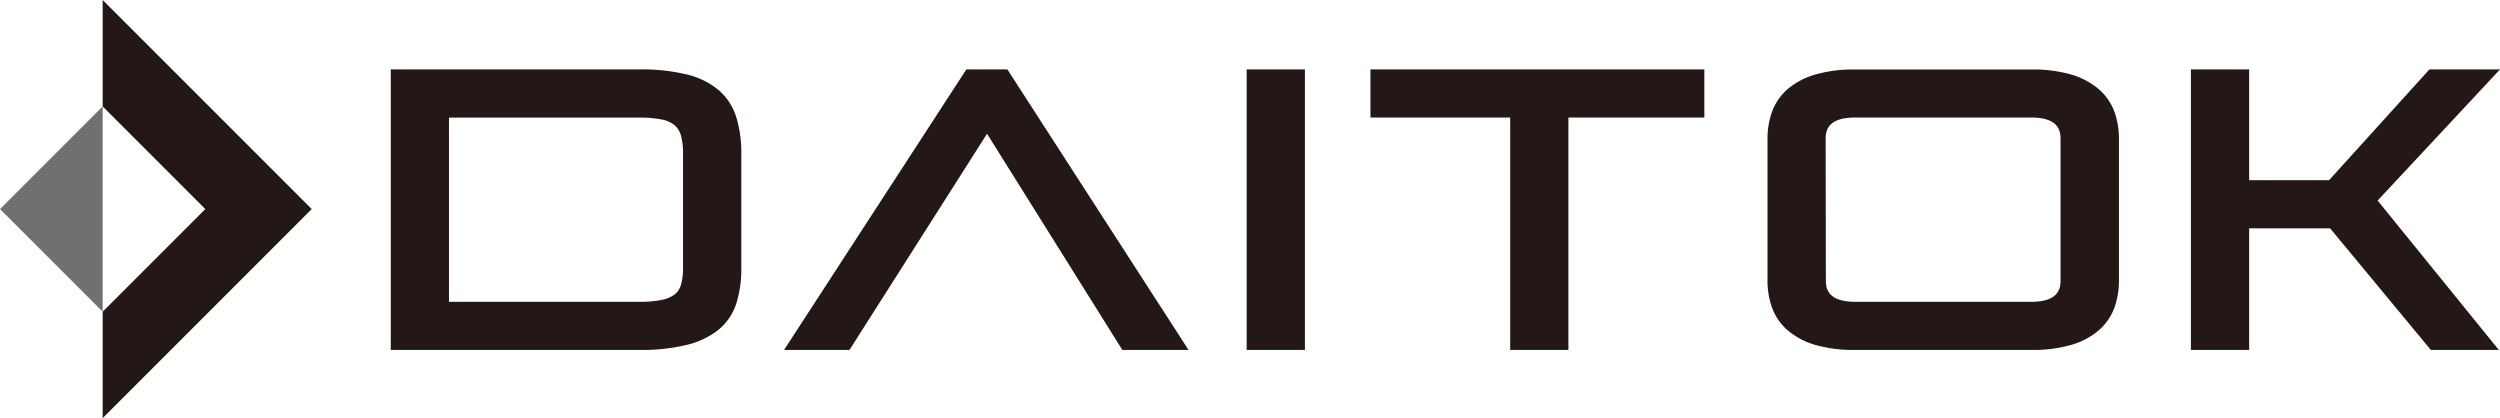 <svg xmlns="http://www.w3.org/2000/svg" viewBox="0 0 760 127.12"><path d="M218.62,27.52a23.61,23.61,0,0,0-9.69-4.85,58.65,58.65,0,0,0-14.7-1.57H118.79v85.28h75.44a58.59,58.59,0,0,0,14.7-1.57,24.48,24.48,0,0,0,9.68-4.72,17.26,17.26,0,0,0,5.25-7.9,34.75,34.75,0,0,0,1.5-10.67V46.78a37.34,37.34,0,0,0-1.5-11.07A17.89,17.89,0,0,0,218.62,27.52ZM201.07,91.19a34.7,34.7,0,0,1-6.84.56H136.49v-56h57.74a35,35,0,0,1,6.84.56A8.8,8.8,0,0,1,205,38a6.38,6.38,0,0,1,2,3.19,20.05,20.05,0,0,1,.64,5.55V81.4a18,18,0,0,1-.63,5.18,5.74,5.74,0,0,1-2,3A10,10,0,0,1,201.07,91.19Z" style="fill:#231815"/><polygon points="293.77 21.1 238.35 106.38 258.24 106.38 300.06 40.66 341.19 106.38 361.31 106.38 306.24 21.1 293.77 21.1" style="fill:#231815"/><rect x="378.99" y="21.1" width="17.7" height="85.28" style="fill:#231815"/><polygon points="416.62 35.73 459.1 35.73 459.1 106.38 476.79 106.38 476.79 35.73 518.12 35.73 518.12 21.1 416.62 21.1 416.62 35.73" style="fill:#231815"/><path d="M637.89,27a22.77,22.77,0,0,0-8.32-4.36,42.12,42.12,0,0,0-12.09-1.52H564a42.12,42.12,0,0,0-12.09,1.52A22.77,22.77,0,0,0,543.54,27a16.86,16.86,0,0,0-4.77,6.78,24.31,24.31,0,0,0-1.45,8.55V85.17a24.31,24.31,0,0,0,1.45,8.55,16.67,16.67,0,0,0,4.77,6.77,22.64,22.64,0,0,0,8.32,4.37A42.08,42.08,0,0,0,564,106.38h53.53a42.08,42.08,0,0,0,12.09-1.52,22.64,22.64,0,0,0,8.32-4.37,16.8,16.8,0,0,0,4.77-6.77,24.27,24.27,0,0,0,1.45-8.55V42.31a24.27,24.27,0,0,0-1.45-8.55A16.86,16.86,0,0,0,637.89,27ZM555,42.19c0-2.77.93-6.46,8.94-6.46h53.53c8,0,8.94,3.69,8.94,6.46v43.1c0,2.77-.93,6.46-8.94,6.46H564c-8,0-8.94-3.69-8.94-6.46Z" style="fill:#231815"/><polygon points="760 21.1 738.54 21.1 708.03 54.78 683.74 54.78 683.74 21.1 666.04 21.1 666.04 106.38 683.74 106.38 683.74 69.41 708.35 69.41 738.97 106.38 759.64 106.38 722.8 60.97 760 21.1" style="fill:#231815"/><polygon points="31.21 0 31.21 32.35 62.41 63.56 31.21 94.76 31.21 127.11 94.76 63.56 31.21 0" style="fill:#231815"/><polygon points="31.21 94.76 31.21 32.35 0 63.56 31.21 94.76" style="fill:#717071"/></svg>